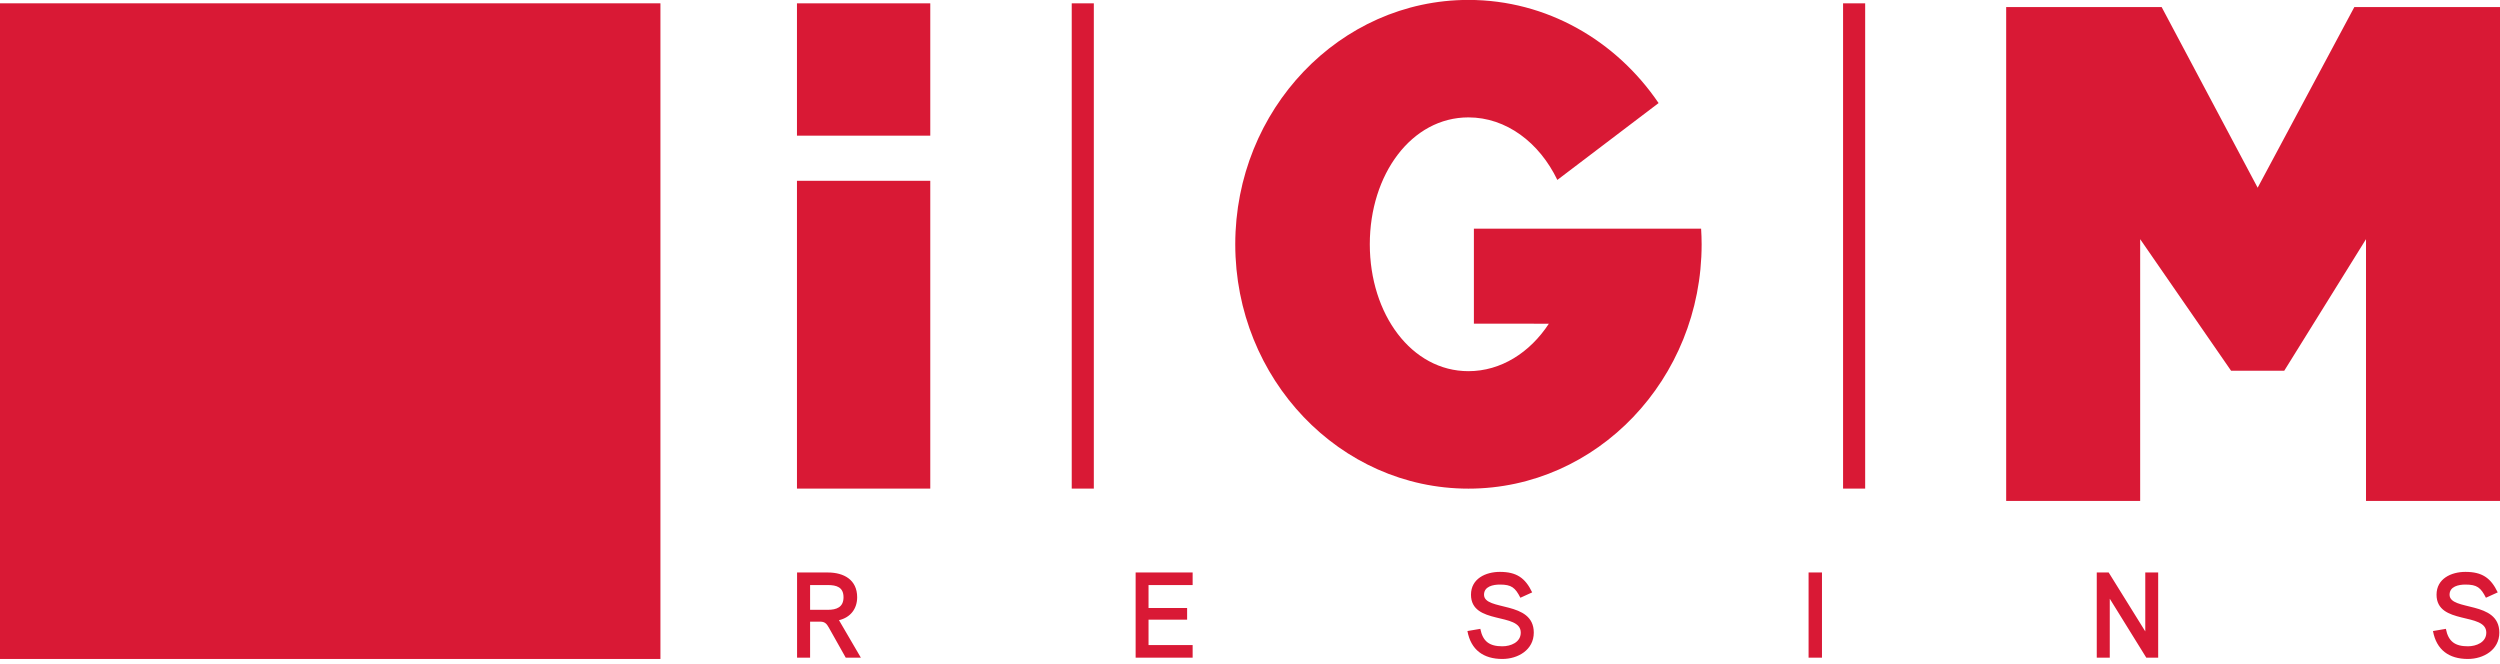 <?xml version="1.0" encoding="UTF-8"?>
<svg width="162px" height="43px" viewBox="0 0 162 43" version="1.1" xmlns="http://www.w3.org/2000/svg" xmlns:xlink="http://www.w3.org/1999/xlink">
    <!-- Generator: Sketch 50.2 (55047) - http://www.bohemiancoding.com/sketch -->
    <title>igm-logo</title>
    <desc>Created with Sketch.</desc>
    <defs></defs>
    <g id="igm-logo" stroke="none" stroke-width="1" fill="none" fill-rule="evenodd">
        <path d="M117.196,42.615 L118.064,42.615 L118.064,37.097 L117.196,37.097 L117.196,42.615 Z M73.589,42.615 L77.283,42.615 L77.283,41.8 L74.425,41.8 L74.425,40.156 L76.925,40.156 L76.925,39.398 L74.425,39.398 L74.425,37.911 L77.283,37.911 L77.283,37.097 L73.589,37.097 L73.589,42.615 Z M53.641,37.097 L51.65,37.097 L51.65,42.615 L52.494,42.615 L52.494,40.283 L53.155,40.283 C53.442,40.283 53.569,40.417 53.705,40.662 L54.803,42.615 L55.783,42.615 L54.366,40.188 C55.106,40.014 55.544,39.453 55.544,38.702 C55.544,37.564 54.676,37.097 53.641,37.097 Z M52.494,37.911 L53.641,37.911 C54.206,37.911 54.66,38.046 54.66,38.702 C54.66,39.35 54.206,39.516 53.641,39.516 L52.494,39.516 L52.494,37.911 Z M95.925,40.749 L95.089,40.891 C95.313,42.109 96.125,42.701 97.351,42.701 C98.37,42.701 99.389,42.109 99.389,40.994 C99.389,38.892 96.165,39.619 96.165,38.536 C96.165,37.999 96.754,37.88 97.192,37.88 C97.948,37.88 98.187,38.078 98.521,38.734 L99.285,38.386 C98.831,37.437 98.258,37.058 97.192,37.058 C96.268,37.058 95.32,37.5 95.32,38.536 C95.32,40.52 98.545,39.659 98.545,40.994 C98.545,41.626 97.892,41.88 97.351,41.88 C96.523,41.88 96.085,41.571 95.925,40.749 Z M136.642,37.097 L135.87,37.097 L135.87,42.615 L136.713,42.615 L136.713,38.797 L139.079,42.615 L139.85,42.615 L139.85,37.097 L139.014,37.097 L139.014,40.915 L136.642,37.097 Z M158.493,40.749 L157.657,40.891 C157.88,42.109 158.692,42.701 159.918,42.701 C160.937,42.701 161.956,42.109 161.956,40.994 C161.956,38.892 158.732,39.619 158.732,38.536 C158.732,37.999 159.321,37.88 159.759,37.88 C160.515,37.88 160.754,38.078 161.088,38.734 L161.853,38.386 C161.399,37.437 160.826,37.058 159.759,37.058 C158.835,37.058 157.888,37.5 157.888,38.536 C157.888,40.52 161.112,39.659 161.112,40.994 C161.112,41.626 160.459,41.88 159.918,41.88 C159.09,41.88 158.652,41.571 158.493,40.749 Z" id="RESINS" fill="#D91935"></path>
        <path d="M51.643,31.663 L60.282,31.663 L60.282,11.717 L51.643,11.717 L51.643,31.663 Z M51.643,8.791 L51.643,0.214 L60.282,0.214 L60.282,8.791 L51.643,8.791 Z M69.448,31.663 L69.448,0.215 L70.88,0.215 L70.88,31.663 L69.448,31.663 Z M110.266,15.829 C110.266,24.56 103.487,31.664 95.155,31.664 C86.824,31.664 80.045,24.56 80.045,15.829 C80.045,7.098 86.824,-0.005 95.155,-0.005 C100.235,-0.005 104.735,2.638 107.476,6.679 L100.916,11.659 C99.751,9.236 97.605,7.607 95.155,7.607 C91.468,7.607 88.763,11.296 88.763,15.829 C88.763,20.363 91.468,24.052 95.155,24.052 C97.26,24.052 99.139,22.849 100.366,20.976 L95.508,20.975 L95.508,14.817 L101.79,14.817 L108.445,14.817 L110.232,14.817 C110.252,15.153 110.266,15.489 110.266,15.829 Z M119.431,31.663 L119.431,0.215 L120.863,0.215 L120.863,31.663 L119.431,31.663 Z M152.56,0.46 L162,0.46 L162,32.46 L153.317,32.46 L153.317,15.498 L148.019,24.024 L144.574,24.024 L138.683,15.498 L138.683,32.46 L130,32.46 L130,0.46 L140.076,0.46 L146.296,12.164 L152.56,0.46 Z" id="IGM" fill="#D91935"></path>
        <polygon id="square" fill="#D91935" points="0 42.701 42.796 42.701 42.796 0.215 0 0.215"></polygon>
    </g>
</svg>